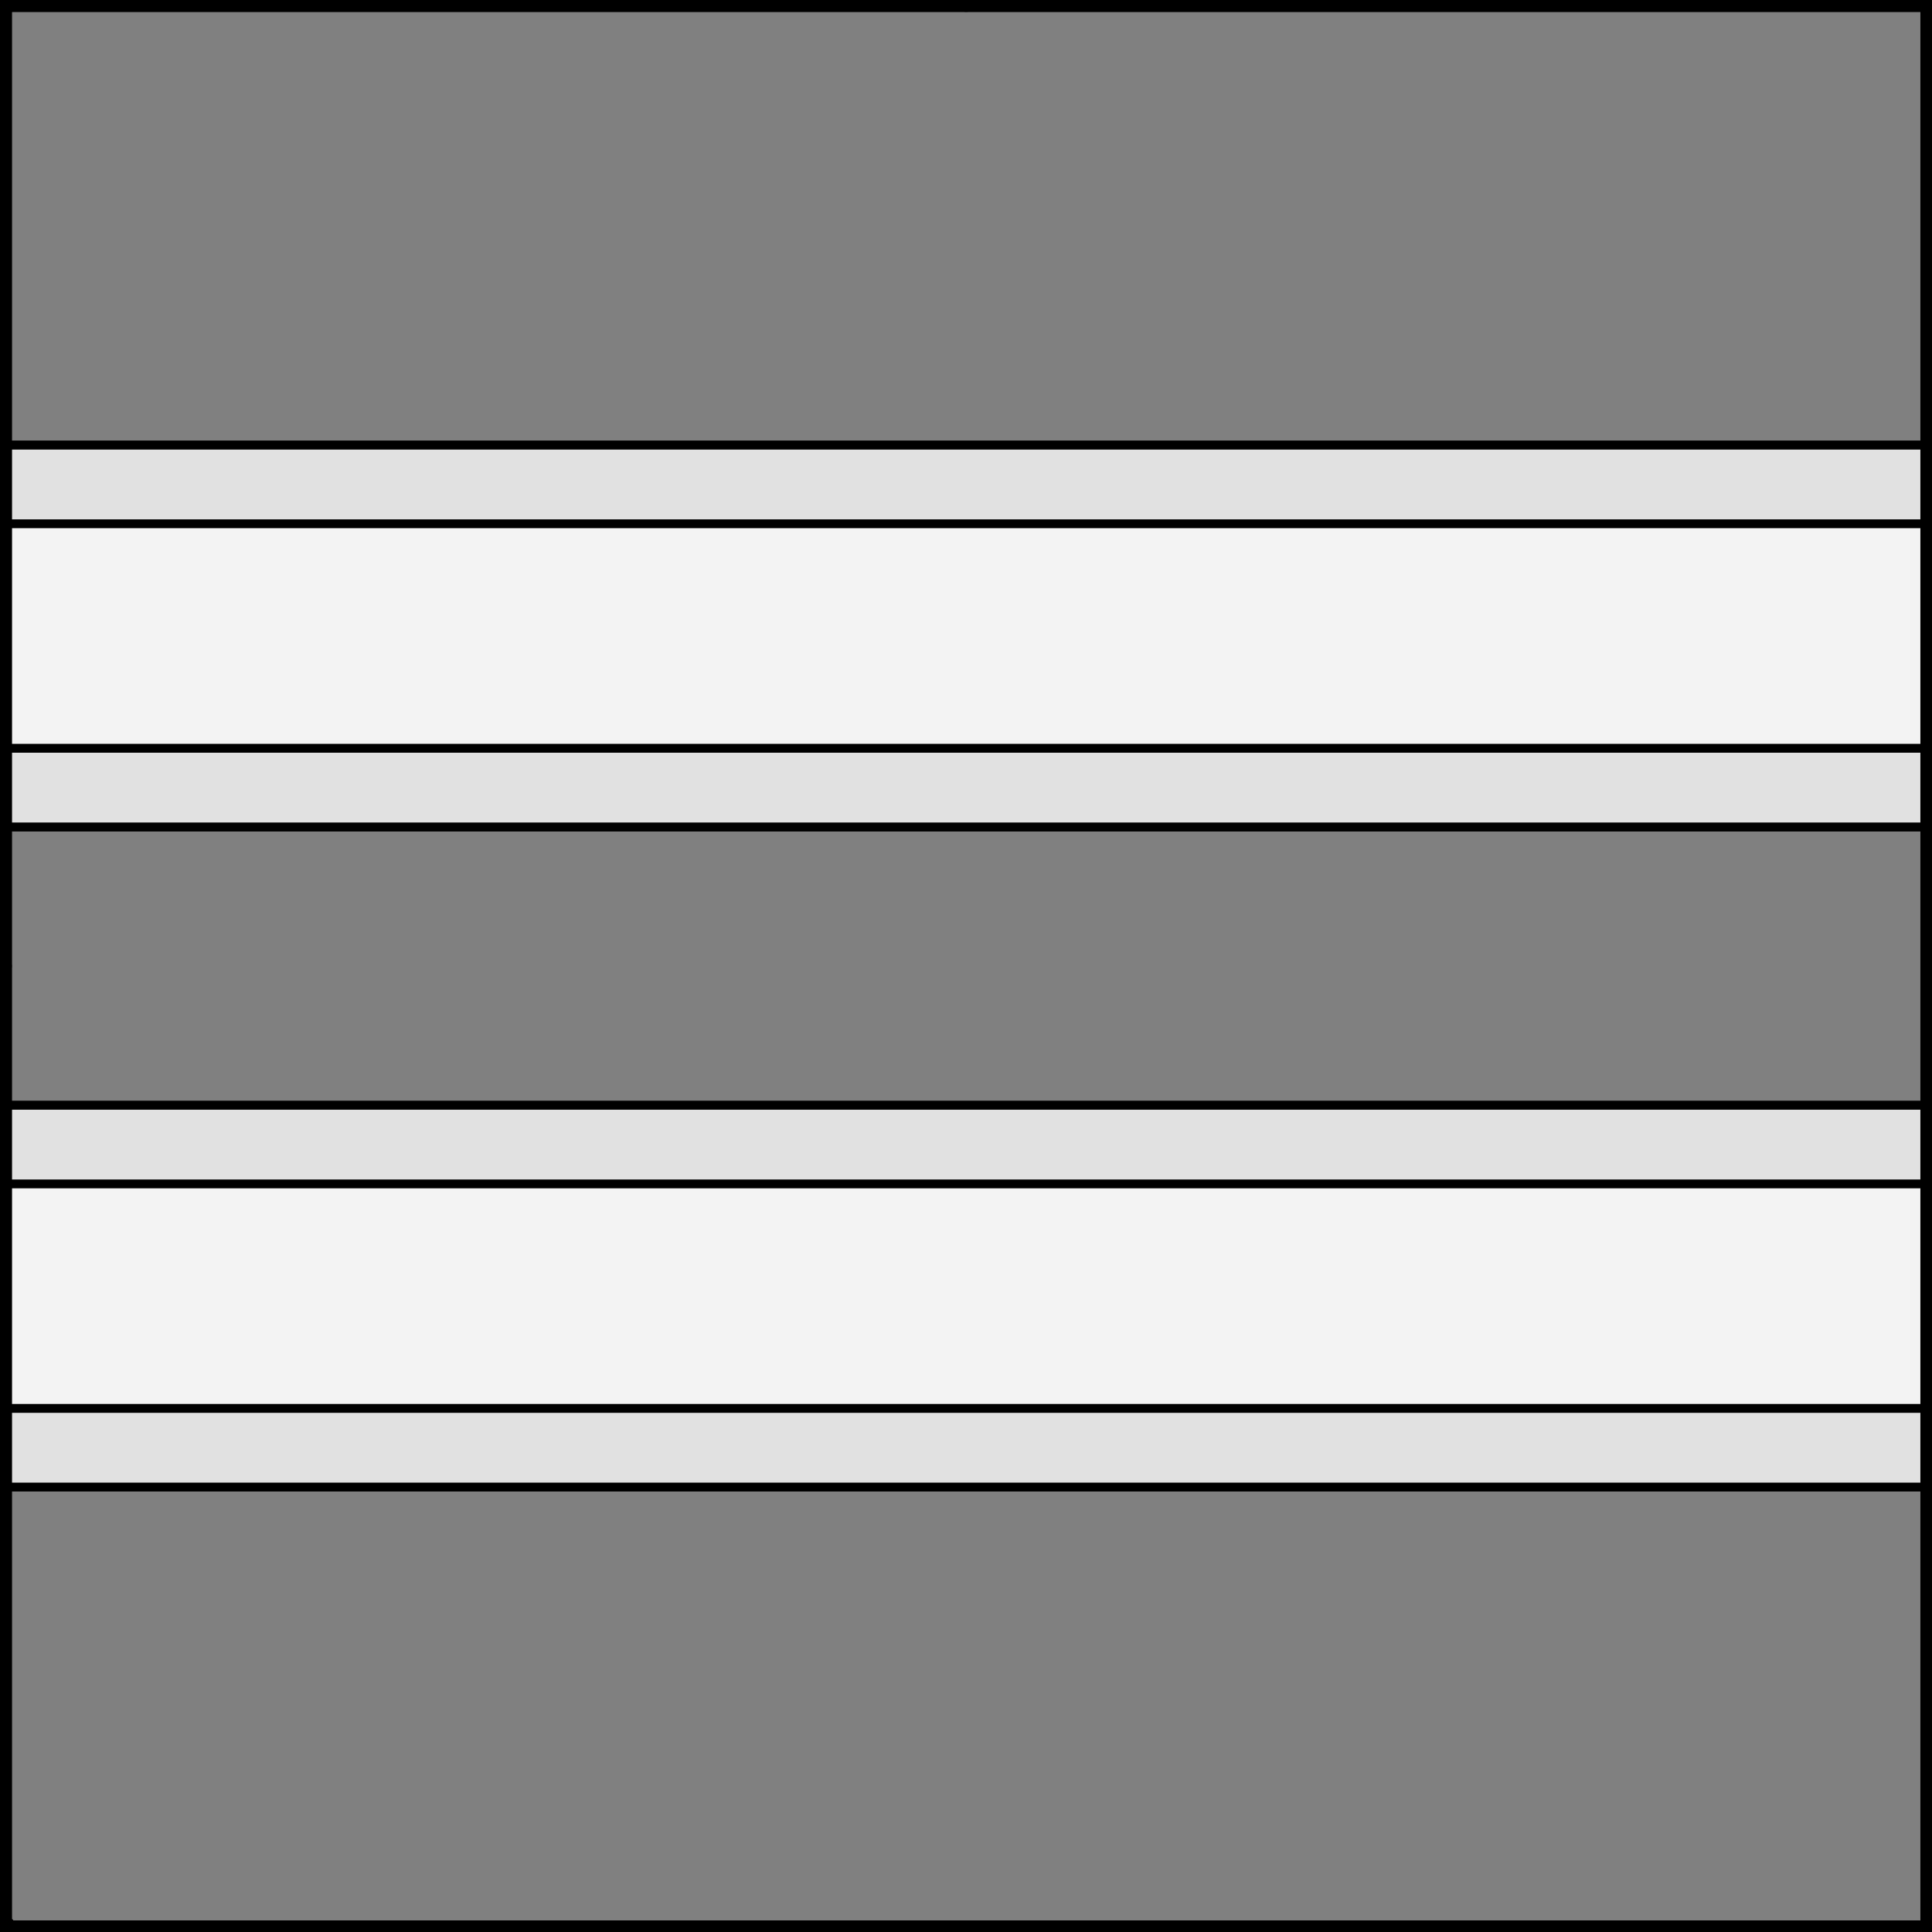 <?xml version="1.0" encoding="UTF-8" standalone="no"?>
<!DOCTYPE svg PUBLIC "-//W3C//DTD SVG 1.1//EN" "http://www.w3.org/Graphics/SVG/1.1/DTD/svg11.dtd">
<svg xmlns:xl="http://www.w3.org/1999/xlink" version="1.1" xmlns="http://www.w3.org/2000/svg" xmlns:dc="http://purl.org/dc/elements/1.1/" viewBox="425.5 65.5 327.938 327.938" width="327.938" height="327.938">
  <rect x="425.5" y="65.5" width="327.938" height="327.938" fill="#808080" stroke="none"/>
  <defs>
    <clipPath id="artboard_clip_path">
      <path d="M 425.5 65.5 L 753.438 65.5 L 753.438 393.438 L 425.5 393.438 Z"/>
    </clipPath>
  </defs>
  <g id="Bars_Fimbriated,_Two" stroke-opacity="1" stroke="none" fill="none" fill-opacity="1" stroke-dasharray="none">
    <title>Bars Fimbriated, Two</title>
    <g id="Bars_Fimbriated,_Two_Layer_3" clip-path="url(#artboard_clip_path)">
      <title>Layer 3</title>
      <g id="Graphic_35">
        <rect x="426.5" y="253.109" width="325.969" height="64.8" fill="#f3f3f3"/>
        <rect x="426.5" y="253.109" width="325.969" height="64.8" stroke="black" stroke-linecap="round" stroke-linejoin="miter" stroke-width="1.5"/>
      </g>
      <g id="Graphic_34">
        <rect x="426.5" y="141.059" width="325.969" height="64.8" fill="#f3f3f3"/>
        <rect x="426.5" y="141.059" width="325.969" height="64.8" stroke="black" stroke-linecap="round" stroke-linejoin="miter" stroke-width="1.5"/>
      </g>
      <g id="Graphic_31">
        <rect x="426.5" y="141.059" width="325.969" height="13.348" fill="#e1e1e1"/>
        <rect x="426.5" y="141.059" width="325.969" height="13.348" stroke="black" stroke-linecap="round" stroke-linejoin="round" stroke-width="1.5"/>
      </g>
      <g id="Graphic_36">
        <rect x="426.5" y="192.512" width="325.969" height="13.348" fill="#e1e1e1"/>
        <rect x="426.5" y="192.512" width="325.969" height="13.348" stroke="black" stroke-linecap="round" stroke-linejoin="round" stroke-width="1.5"/>
      </g>
      <g id="Graphic_37">
        <rect x="426.5" y="253.109" width="325.969" height="13.348" fill="#e1e1e1"/>
        <rect x="426.5" y="253.109" width="325.969" height="13.348" stroke="black" stroke-linecap="round" stroke-linejoin="round" stroke-width="1.5"/>
      </g>
      <g id="Graphic_38">
        <rect x="426.5" y="304.562" width="325.969" height="13.348" fill="#e1e1e1"/>
        <rect x="426.5" y="304.562" width="325.969" height="13.348" stroke="black" stroke-linecap="round" stroke-linejoin="round" stroke-width="1.5"/>
      </g>
    </g>
    <g id="Esc____Badge_Master_layer" clip-path="url(#artboard_clip_path)">
      <title>Master layer</title>
      <g id="Line_14">
        <line x1="427.5" y1="67.5" x2="420.75" y2="60.75" stroke="black" stroke-linecap="butt" stroke-linejoin="round" stroke-width=".25"/>
      </g>
      <g id="Line_13">
        <line x1="589.5" y1="67.5" x2="589.5" y2="58.5" stroke="black" stroke-linecap="butt" stroke-linejoin="round" stroke-width=".5"/>
      </g>
      <g id="Line_12">
        <line x1="751.5" y1="67.5" x2="758.25" y2="60.75" stroke="black" stroke-linecap="butt" stroke-linejoin="round" stroke-width=".5"/>
      </g>
      <g id="Line_11">
        <line x1="420.75" y1="398.25" x2="427.5" y2="391.5" stroke="black" stroke-linecap="round" stroke-linejoin="round" stroke-width=".5"/>
      </g>
      <g id="Line_10">
        <line x1="758.25" y1="398.25" x2="751.5" y2="391.5" stroke="black" stroke-linecap="butt" stroke-linejoin="round" stroke-width=".5"/>
      </g>
      <g id="Line_9">
        <line x1="589.5" y1="400.5" x2="589.5" y2="391.5" stroke="black" stroke-linecap="butt" stroke-linejoin="round" stroke-width=".5"/>
      </g>
      <g id="Line_8">
        <line x1="427.5" y1="229.5" x2="418.5" y2="229.5" stroke="black" stroke-linecap="butt" stroke-linejoin="round" stroke-width=".5"/>
      </g>
      <g id="Line_7">
        <line x1="760.5" y1="229.484" x2="751.5" y2="229.484" stroke="black" stroke-linecap="butt" stroke-linejoin="round" stroke-width=".5"/>
      </g>
      <g id="Graphic_6">
        <rect x="426.5" y="66.5" width="325.969" height="325.969" stroke="black" stroke-linecap="round" stroke-linejoin="miter" stroke-width="2"/>
      </g>
      <g id="Graphic_5">
        <rect x="426.5" y="66.5" width="325.969" height="325.969" stroke="black" stroke-linecap="round" stroke-linejoin="miter" stroke-width="2"/>
      </g>
      <g id="Graphic_4">
        <rect x="426.5" y="66.5" width="325.969" height="325.969" stroke="black" stroke-linecap="round" stroke-linejoin="miter" stroke-width="2"/>
      </g>
    </g>
  </g>
</svg>
